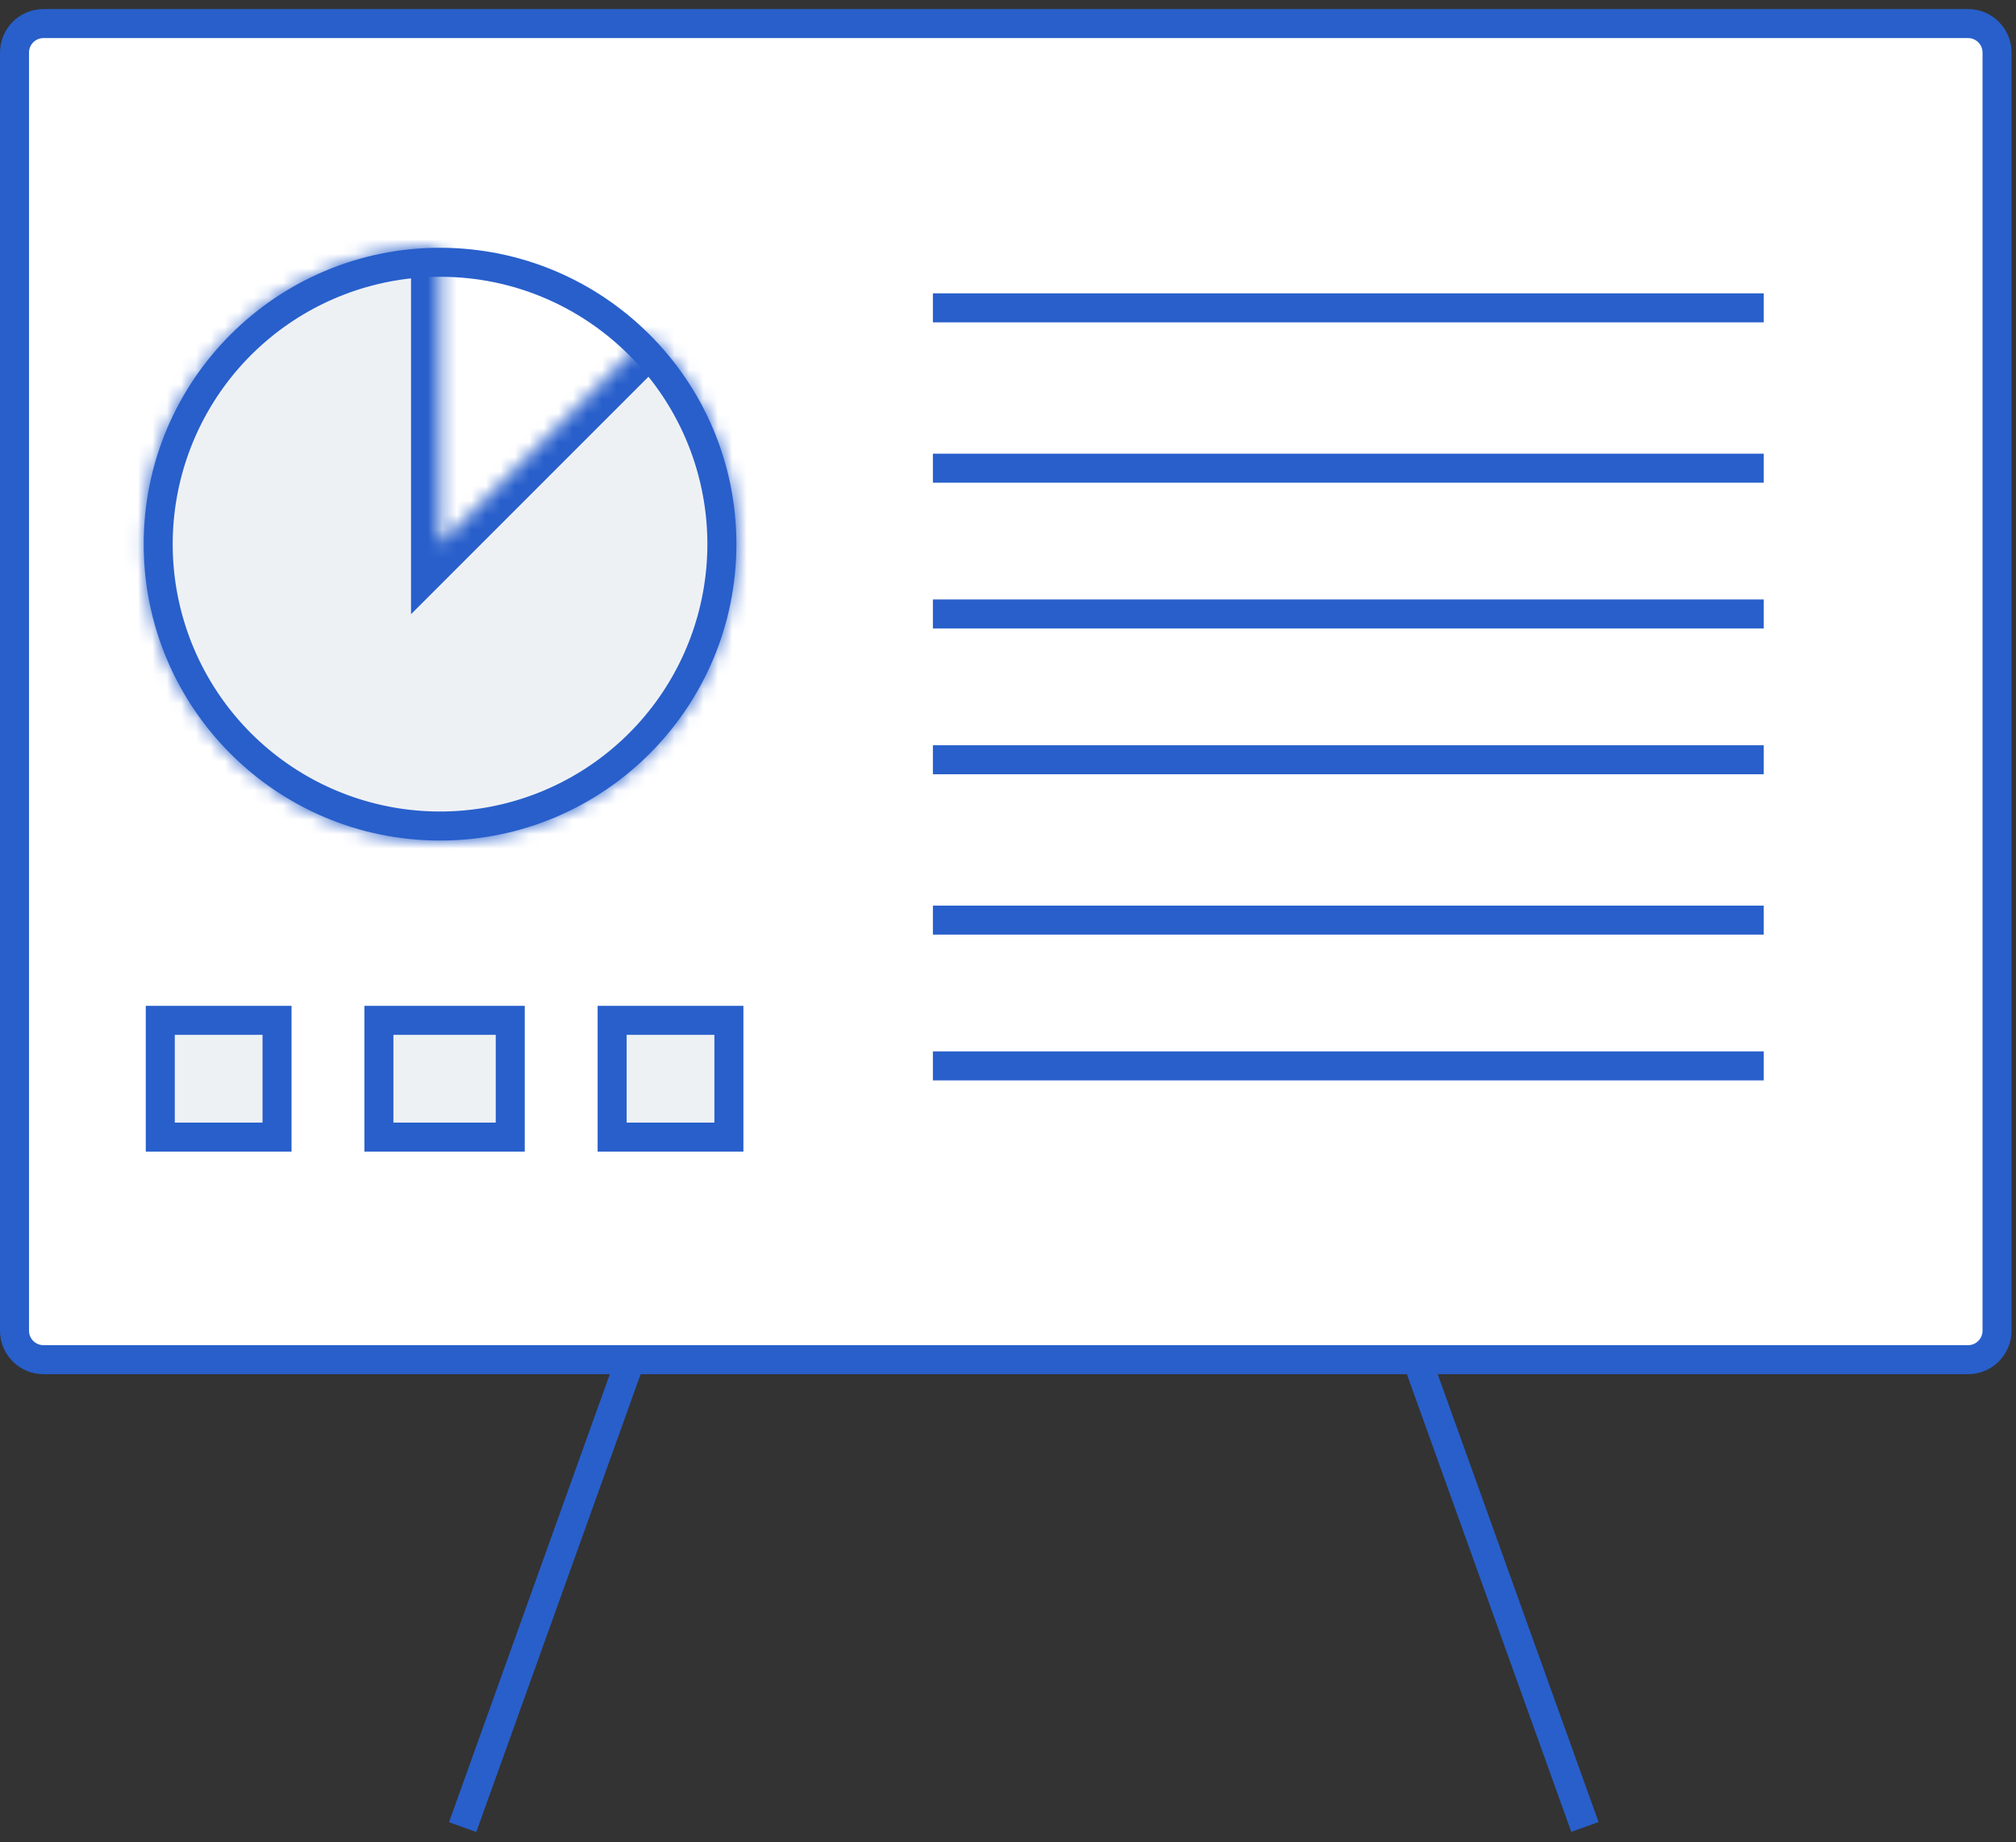 <svg width="139" height="127" viewBox="0 0 139 127" fill="none" xmlns="http://www.w3.org/2000/svg">
<rect x="0" y="0" width="139" height="127" fill="#333333" stroke="none"/>
<line x1="49.236" y1="77.668" x2="31.899" y2="125.963" stroke="#285FCB" stroke-width="2"/>
<line y1="-1" x2="51.312" y2="-1" transform="matrix(0.338 0.941 0.941 -0.338 92.875 77.33)" stroke="#285FCB" stroke-width="2"/>
<path d="M3 1.625L135.693 1.625C136.798 1.625 137.693 2.52 137.693 3.625V91.738C137.693 92.843 136.798 93.738 135.693 93.738H3C1.895 93.738 1 92.843 1 91.738L1 3.625C1 2.52 1.895 1.625 3 1.625Z" fill="white" stroke="#285FCB" stroke-width="2"/>
<path d="M50.256 78.393L42.206 78.393L42.206 70.344L50.256 70.344L50.256 78.393Z" fill="#EEF1F4" stroke="#285FCB" stroke-width="2"/>
<path d="M35.181 78.393L26.125 78.393L26.125 70.344L35.181 70.344L35.181 78.393Z" fill="#EEF1F4" stroke="#285FCB" stroke-width="2"/>
<path d="M19.101 78.393L11.051 78.393L11.051 70.344L19.101 70.344L19.101 78.393Z" fill="#EEF1F4" stroke="#285FCB" stroke-width="2"/>
<circle cx="30.34" cy="37.515" r="19.433" transform="rotate(-90 30.34 37.515)" fill="white" stroke="#285FCB" stroke-width="2"/>
<mask id="path-8-inside-1_2776_2268" fill="white">
<path d="M30.34 17.082C25.613 17.082 21.032 18.721 17.378 21.72C13.723 24.719 11.222 28.892 10.3 33.529C9.378 38.165 10.091 42.978 12.32 47.147C14.548 51.316 18.153 54.583 22.52 56.392C26.888 58.201 31.747 58.44 36.271 57.067C40.795 55.695 44.703 52.797 47.329 48.867C49.955 44.936 51.137 40.216 50.674 35.512C50.211 30.808 48.13 26.409 44.788 23.067L30.34 37.515L30.34 17.082Z"/>
</mask>
<path d="M30.34 17.082C25.613 17.082 21.032 18.721 17.378 21.72C13.723 24.719 11.222 28.892 10.3 33.529C9.378 38.165 10.091 42.978 12.32 47.147C14.548 51.316 18.153 54.583 22.52 56.392C26.888 58.201 31.747 58.44 36.271 57.067C40.795 55.695 44.703 52.797 47.329 48.867C49.955 44.936 51.137 40.216 50.674 35.512C50.211 30.808 48.13 26.409 44.788 23.067L30.34 37.515L30.34 17.082Z" fill="#EEF1F4" stroke="#285FCB" stroke-width="4" mask="url(#path-8-inside-1_2776_2268)"/>
<line x1="121.608" y1="63.434" x2="64.322" y2="63.434" stroke="#285FCB" stroke-width="2"/>
<line x1="121.608" y1="52.379" x2="64.322" y2="52.379" stroke="#285FCB" stroke-width="2"/>
<line x1="121.608" y1="73.484" x2="64.322" y2="73.484" stroke="#285FCB" stroke-width="2"/>
<line x1="121.608" y1="32.278" x2="64.322" y2="32.278" stroke="#285FCB" stroke-width="2"/>
<line x1="121.608" y1="21.223" x2="64.322" y2="21.223" stroke="#285FCB" stroke-width="2"/>
<line x1="121.608" y1="42.328" x2="64.322" y2="42.328" stroke="#285FCB" stroke-width="2"/>
</svg>
